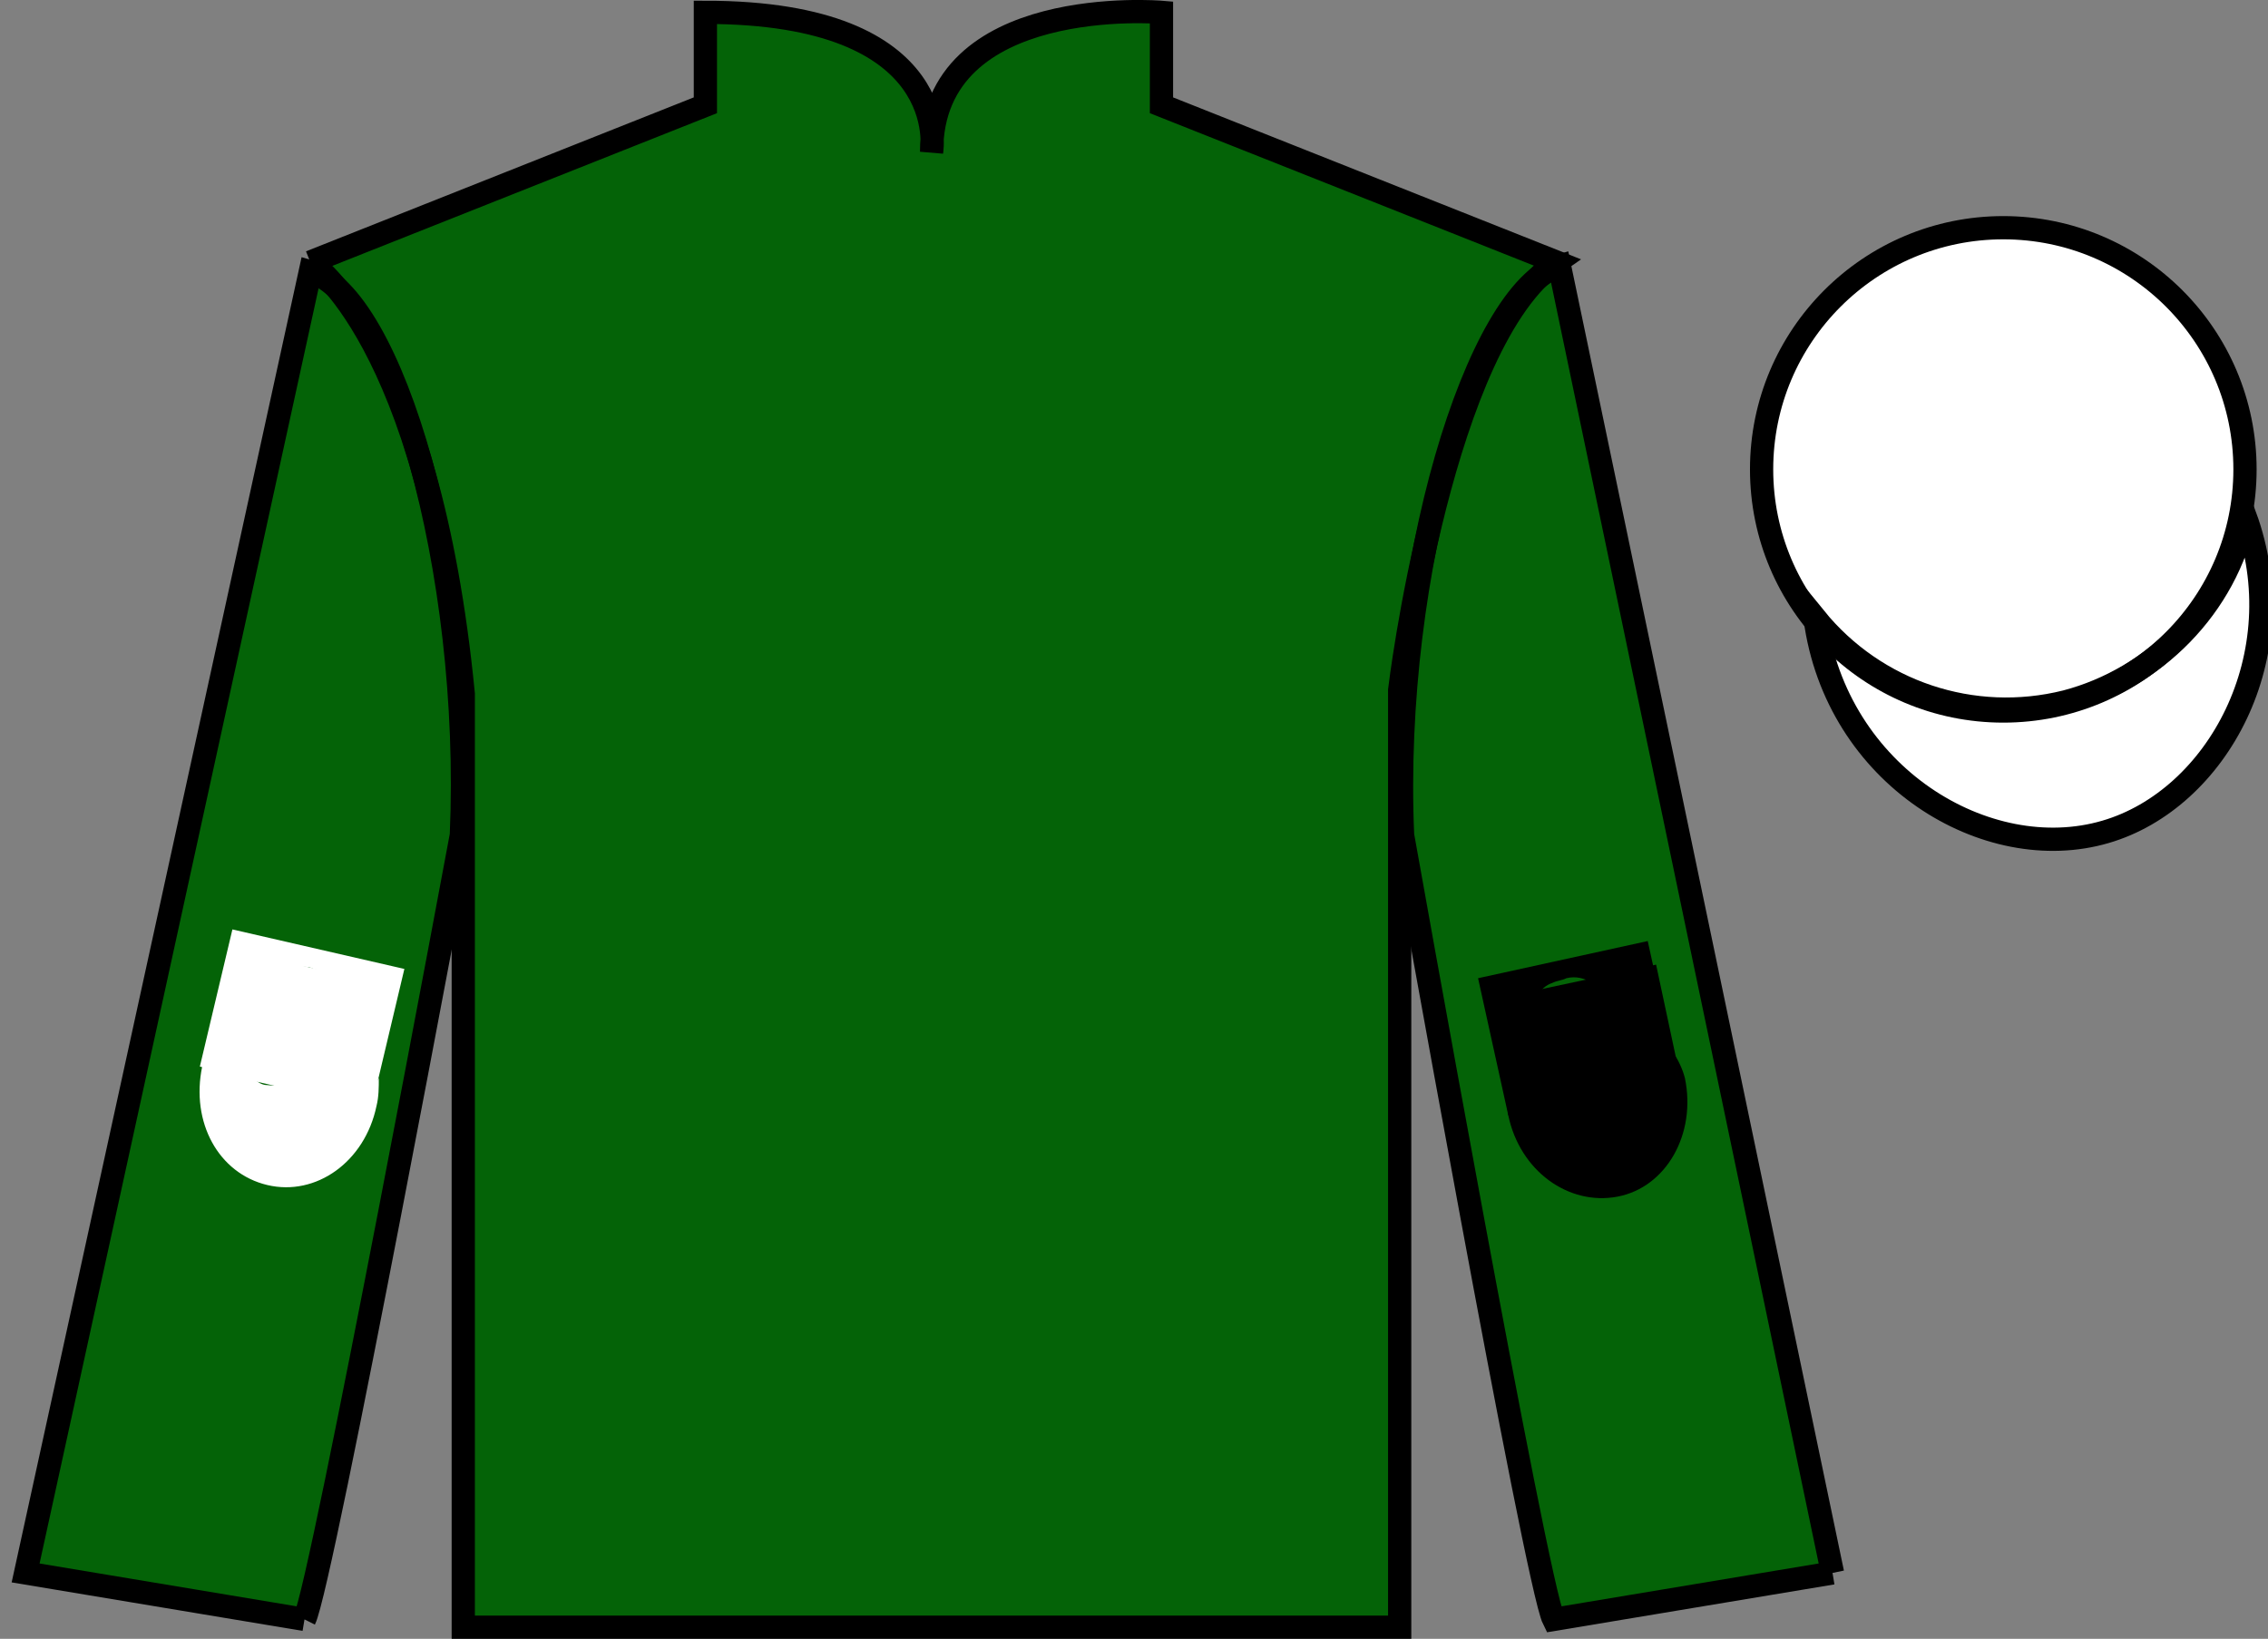 <?xml version="1.0" encoding="UTF-8" standalone="no"?>
<!DOCTYPE svg PUBLIC "-//W3C//DTD SVG 1.1//EN" "http://www.w3.org/Graphics/SVG/1.1/DTD/svg11.dtd">
<svg version="1.1" xmlns="http://www.w3.org/2000/svg" xmlns:xlink="http://www.w3.org/1999/xlink" preserveAspectRatio="xMidYMid meet" viewBox="0 0 97.59 70.53" width="97.59" height="70.53">
    <rect x="0" y="0" width="97.59" height="70.53" fill="#808080" stroke="none"/>
    <g id="silk">
        <g id="silk-jersey">
            <g id="silk-sleeves" transform="translate(0.5 0)" fill="#046307">
                <path id="left-silk-sleeve" d="M 12.602 69.695 C 13.352 68.195 19.352 35.945 19.352 35.945 C 19.852 24.445 16.352 12.695 12.852 11.695 L 0.602 67.695 L 12.602 69.695 "/>
                <path id="right-silk-sleeve" d="M 78.352 67.695 L 66.602 11.445 C 63.102 12.445 59.352 24.445 59.852 35.945 C 59.852 35.945 65.602 68.195 66.352 69.695 L 78.352 67.695 "/>
            </g>
            <g id="silk-cuffs" fill="None">
                <g>
                    <polygon points="13.5,69.6 15.2,60.7 3.6,58.9 1.6,67.4"/>
                    <path d="M8.3,64.3"/>
                </g>
                <g>
                    <rect x="66.3" y="60" transform="matrix(0.981 -0.197 0.197 0.981 -11.236 15.457)" width="11.8" height="8.6"/>
                    <path d="M72.2,64.3"/>
                </g>
            </g>
            <g id="silk-body" fill="#046307">
                <path d="M 13.352 11.281 C 13.352 11.281 18.434 14.531 19.934 29.863 C 19.934 29.863 19.934 44.863 19.934 70.031 L 60.227 70.031 L 60.227 29.695 C 60.227 29.695 62.02 14.695 66.977 11.281 L 49.977 4.531 L 49.977 0.531 C 49.977 0.531 40.086 -0.305 40.086 6.531 C 40.086 6.531 41.102 0.531 30.352 0.531 L 30.352 4.531 L 13.352 11.281"></path>
            </g>
            <g id="silk-collar" fill="None">
                <polygon class="st4" points="30.9,0.5 33.3,0.6 35.2,1 37.4,1.8 38.7,2.7 39.8,4.5 40.2,6.2 40.7,4.5 41.7,2.7 43.2,1.7 45.8,0.7 49.6,0.5 49.6,4.7 40.2,7.3 30.9,4.7 	"/>
            </g>
            <g id="silk-sleeves-pattern" transform="translate(0.5 0)" stroke="none" fill="#ffffff"><g><path class="st2" d="M9.5,40l-1.4,5.9l1.5,0.4c-0.8-0.4-1-1.2-0.8-1.9c0-0.3,0.1-0.5,0.3-0.7c0.1-0.4,0.4-0.6,0.8-0.8                         c0.2-0.6,0.8-1.1,1.6-1c0,0,0,0,0,0c0.3-0.1,0.6-0.3,0.9-0.3c0.2,0,0.4,0,0.6,0.1c0.4,0.1,0.7,0.3,0.9,0.6                         c0.7,0.2,1.1,0.7,1.2,1.2c0.4,0.4,0.5,0.9,0.4,1.3c0,0,0,0,0,0.1c0.6,0.9,0.2,2.3-1,2.5l1,0.2l1.4-5.9L9.5,40z"/>                 <path class="st2" d="M15.8,46.4c-0.3,0.6-0.9,1.1-1.8,0.9c-0.6-0.1-1-0.6-1.1-1c-0.1-0.1-0.2-0.3-0.2-0.4                         c-0.3,0.5-0.9,0.9-1.7,0.8c-0.2,0-0.4-0.1-0.6-0.3c-0.1,0-0.2,0-0.3,0c-1.1-0.3-1.4-1.2-1.1-2c0-0.1,0-0.1,0-0.2                         c-0.4,0.5-0.6,1.1-0.8,1.7c-0.5,2.4,0.7,4.6,2.8,5.1c2.1,0.5,4.2-1,4.7-3.4C15.8,47.2,15.8,46.8,15.8,46.4z"/> </g>         <g><rect x="9.8" y="40.6" transform="matrix(0.223 -0.975 0.975 0.223 -33.543 46.524)" class="st2" width="5.3" height="7.4"/> </g> </g> <g><g> <path class="st2" d="M63.6,42.1l1.3,5.9l1.5-0.3c-0.9,0-1.4-0.7-1.5-1.4c-0.1-0.3-0.1-0.5-0.1-0.8c0-0.4,0.1-0.8,0.3-1                         c0-0.6,0.3-1.3,1-1.6c0,0,0,0,0,0c0.2-0.3,0.4-0.5,0.7-0.6c0.2-0.1,0.4-0.1,0.6-0.2c0.4-0.1,0.8,0,1.1,0.2                         c0.7-0.2,1.3,0.1,1.6,0.6c0.5,0.2,0.8,0.6,0.9,1c0,0,0,0,0,0c1,0.5,1.1,2,0.2,2.7l1-0.2l-1.3-5.9L63.6,42.1z"/> <path class="st2" d="M72,45.3c0,0.7-0.3,1.4-1.2,1.6c-0.6,0.1-1.1-0.1-1.5-0.5c-0.1-0.1-0.3-0.2-0.4-0.3c0,0.6-0.4,1.2-1.2,1.4                         c-0.2,0-0.4,0-0.6,0c-0.1,0-0.2,0.1-0.3,0.1c-1.1,0.2-1.8-0.5-1.9-1.3c0-0.1,0-0.1,0-0.2c-0.1,0.6-0.1,1.2,0,1.9                         c0.5,2.4,2.6,3.9,4.7,3.5s3.4-2.7,2.9-5.1C72.4,46,72.2,45.6,72,45.3z"/>         </g>         <g>                                          <rect x="64.5" y="42.2" transform="matrix(0.978 -0.209 0.209 0.978 -7.878 15.271)" class="st2" width="7.4" height="5.3"/> </g></g>
            <g id="silk-body-pattern" stroke="none" fill="#046307"></g>
        </g>
        <g id="silk-jersey-outline" stroke="#000000" stroke-width="1" stroke-opacity="1">
            <g id="silk-sleeves" transform="translate(0.5 0)" fill="none">
                <path id="left-silk-sleeve" d="M 12.602 69.695 C 13.352 68.195 19.352 35.945 19.352 35.945 C 19.852 24.445 16.352 12.695 12.852 11.695 L 0.602 67.695 L 12.602 69.695 "/>
                <path id="right-silk-sleeve" d="M 78.352 67.695 L 66.602 11.445 C 63.102 12.445 59.352 24.445 59.852 35.945 C 59.852 35.945 65.602 68.195 66.352 69.695 L 78.352 67.695 "/>
            </g>
            <g id="silk-body" fill="none">
                <path d="M 13.352 11.281 C 13.352 11.281 18.434 14.531 19.934 29.863 C 19.934 29.863 19.934 44.863 19.934 70.031 L 60.227 70.031 L 60.227 29.695 C 60.227 29.695 62.02 14.695 66.977 11.281 L 49.977 4.531 L 49.977 0.531 C 49.977 0.531 40.086 -0.305 40.086 6.531 C 40.086 6.531 41.102 0.531 30.352 0.531 L 30.352 4.531 L 13.352 11.281"></path>
            </g>
        </g>
        <g id="silk-cap">
            <g id="silk-cap-body" fill="#ffffff">
                <circle cx="86.2" cy="20.2" r="10.4"/>
                <path d="M78.1,26.6c0.9,6.8,7.4,10.7,12.5,9.2c4.8-1.4,8.2-7.6,6-13.6c-0.8,3.9-3.9,7-7.7,8 C84.9,31.2,80.7,29.8,78.1,26.6z"/>
            </g>
            <g id="silk-cap-pattern" fill="#ffffff"></g>
        </g>
        <g id="silk-cap-outline" stroke="#000000" stroke-width="1" stroke-opacity="1">
            <g id="silk-cap-body" fill="none">
                <circle cx="86.2" cy="20.2" r="10.4"/>
                <path d="M78.1,26.6c0.9,6.8,7.4,10.7,12.5,9.2c4.8-1.4,8.2-7.6,6-13.6c-0.8,3.9-3.9,7-7.7,8 C84.9,31.2,80.7,29.8,78.1,26.6z"/>
            </g>
        </g>
    </g>
</svg>
